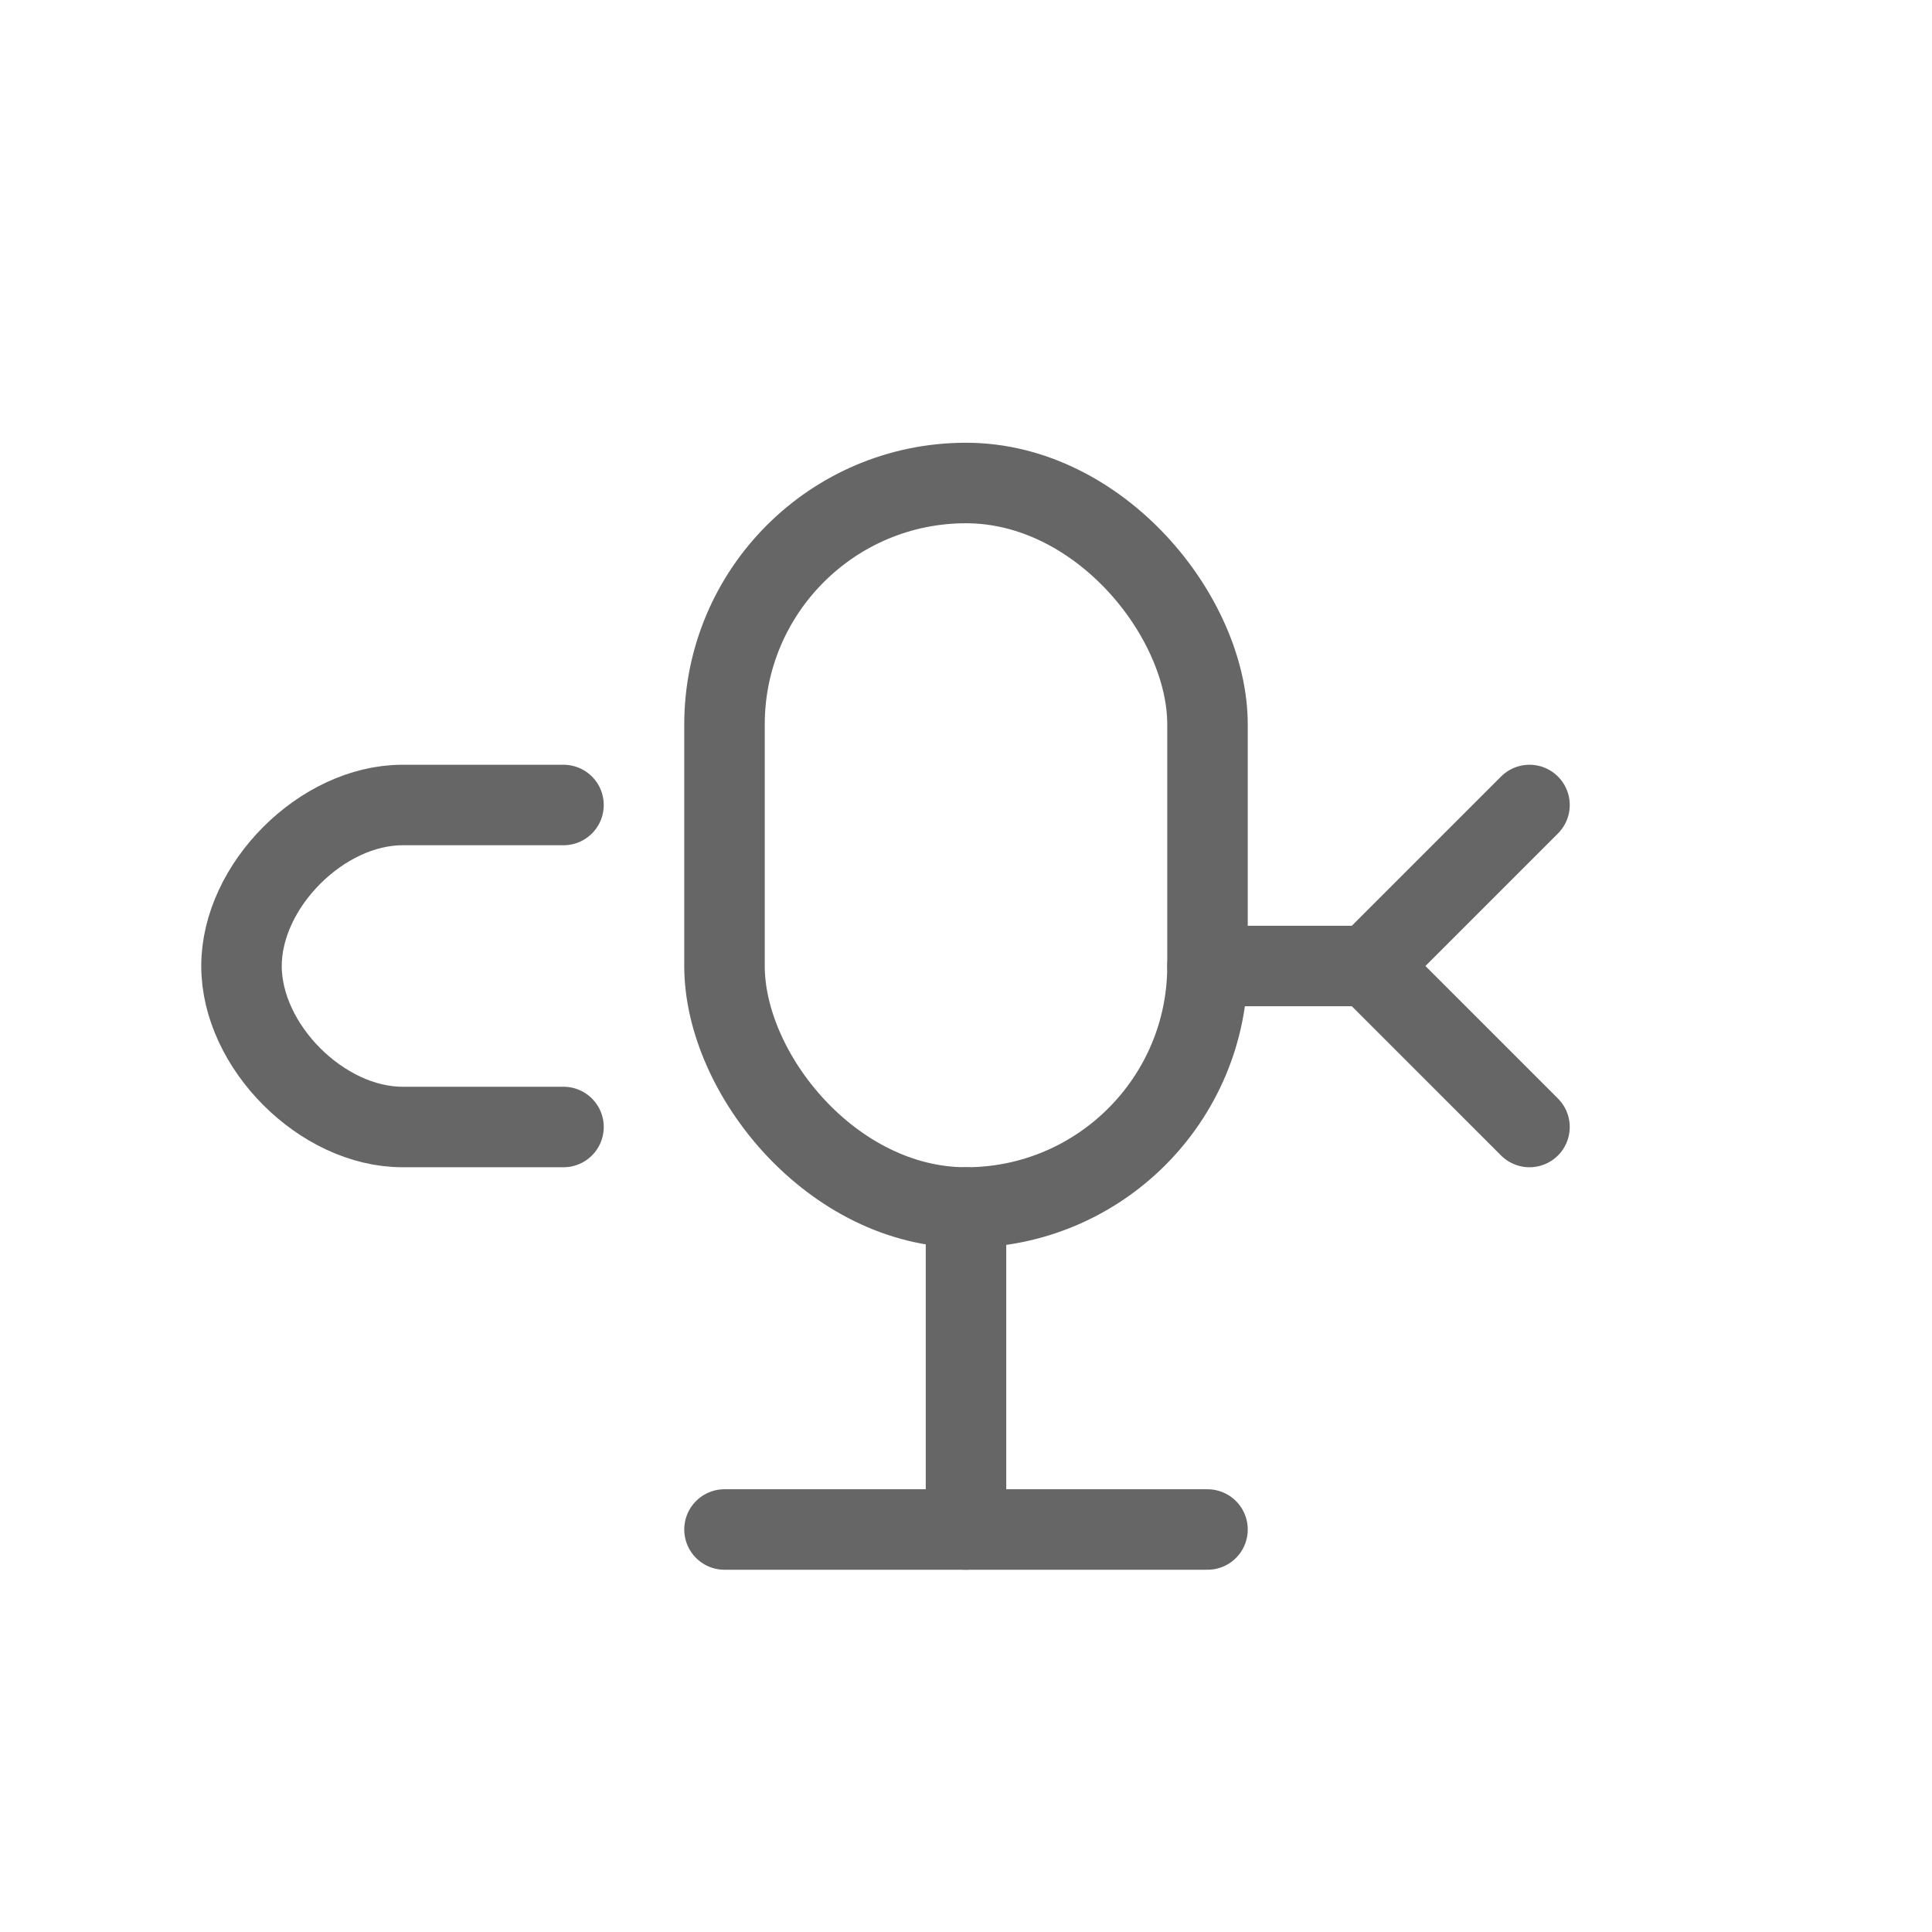 <svg xmlns="http://www.w3.org/2000/svg" viewBox="0 0 48 48">
  <g fill="none" stroke="#666" stroke-width="2" stroke-linecap="round" stroke-linejoin="round">
    <rect x="18" y="12" width="12" height="18" rx="6"/>
    <path d="M24 30v8"/>
    <path d="M18 38h12"/>
    <path d="M14 20h-4c-2 0-4 2-4 4s2 4 4 4h4"/>
    <path d="M38 28l-4-4 4-4"/>
    <path d="M34 24h-4"/>
  </g>
</svg>